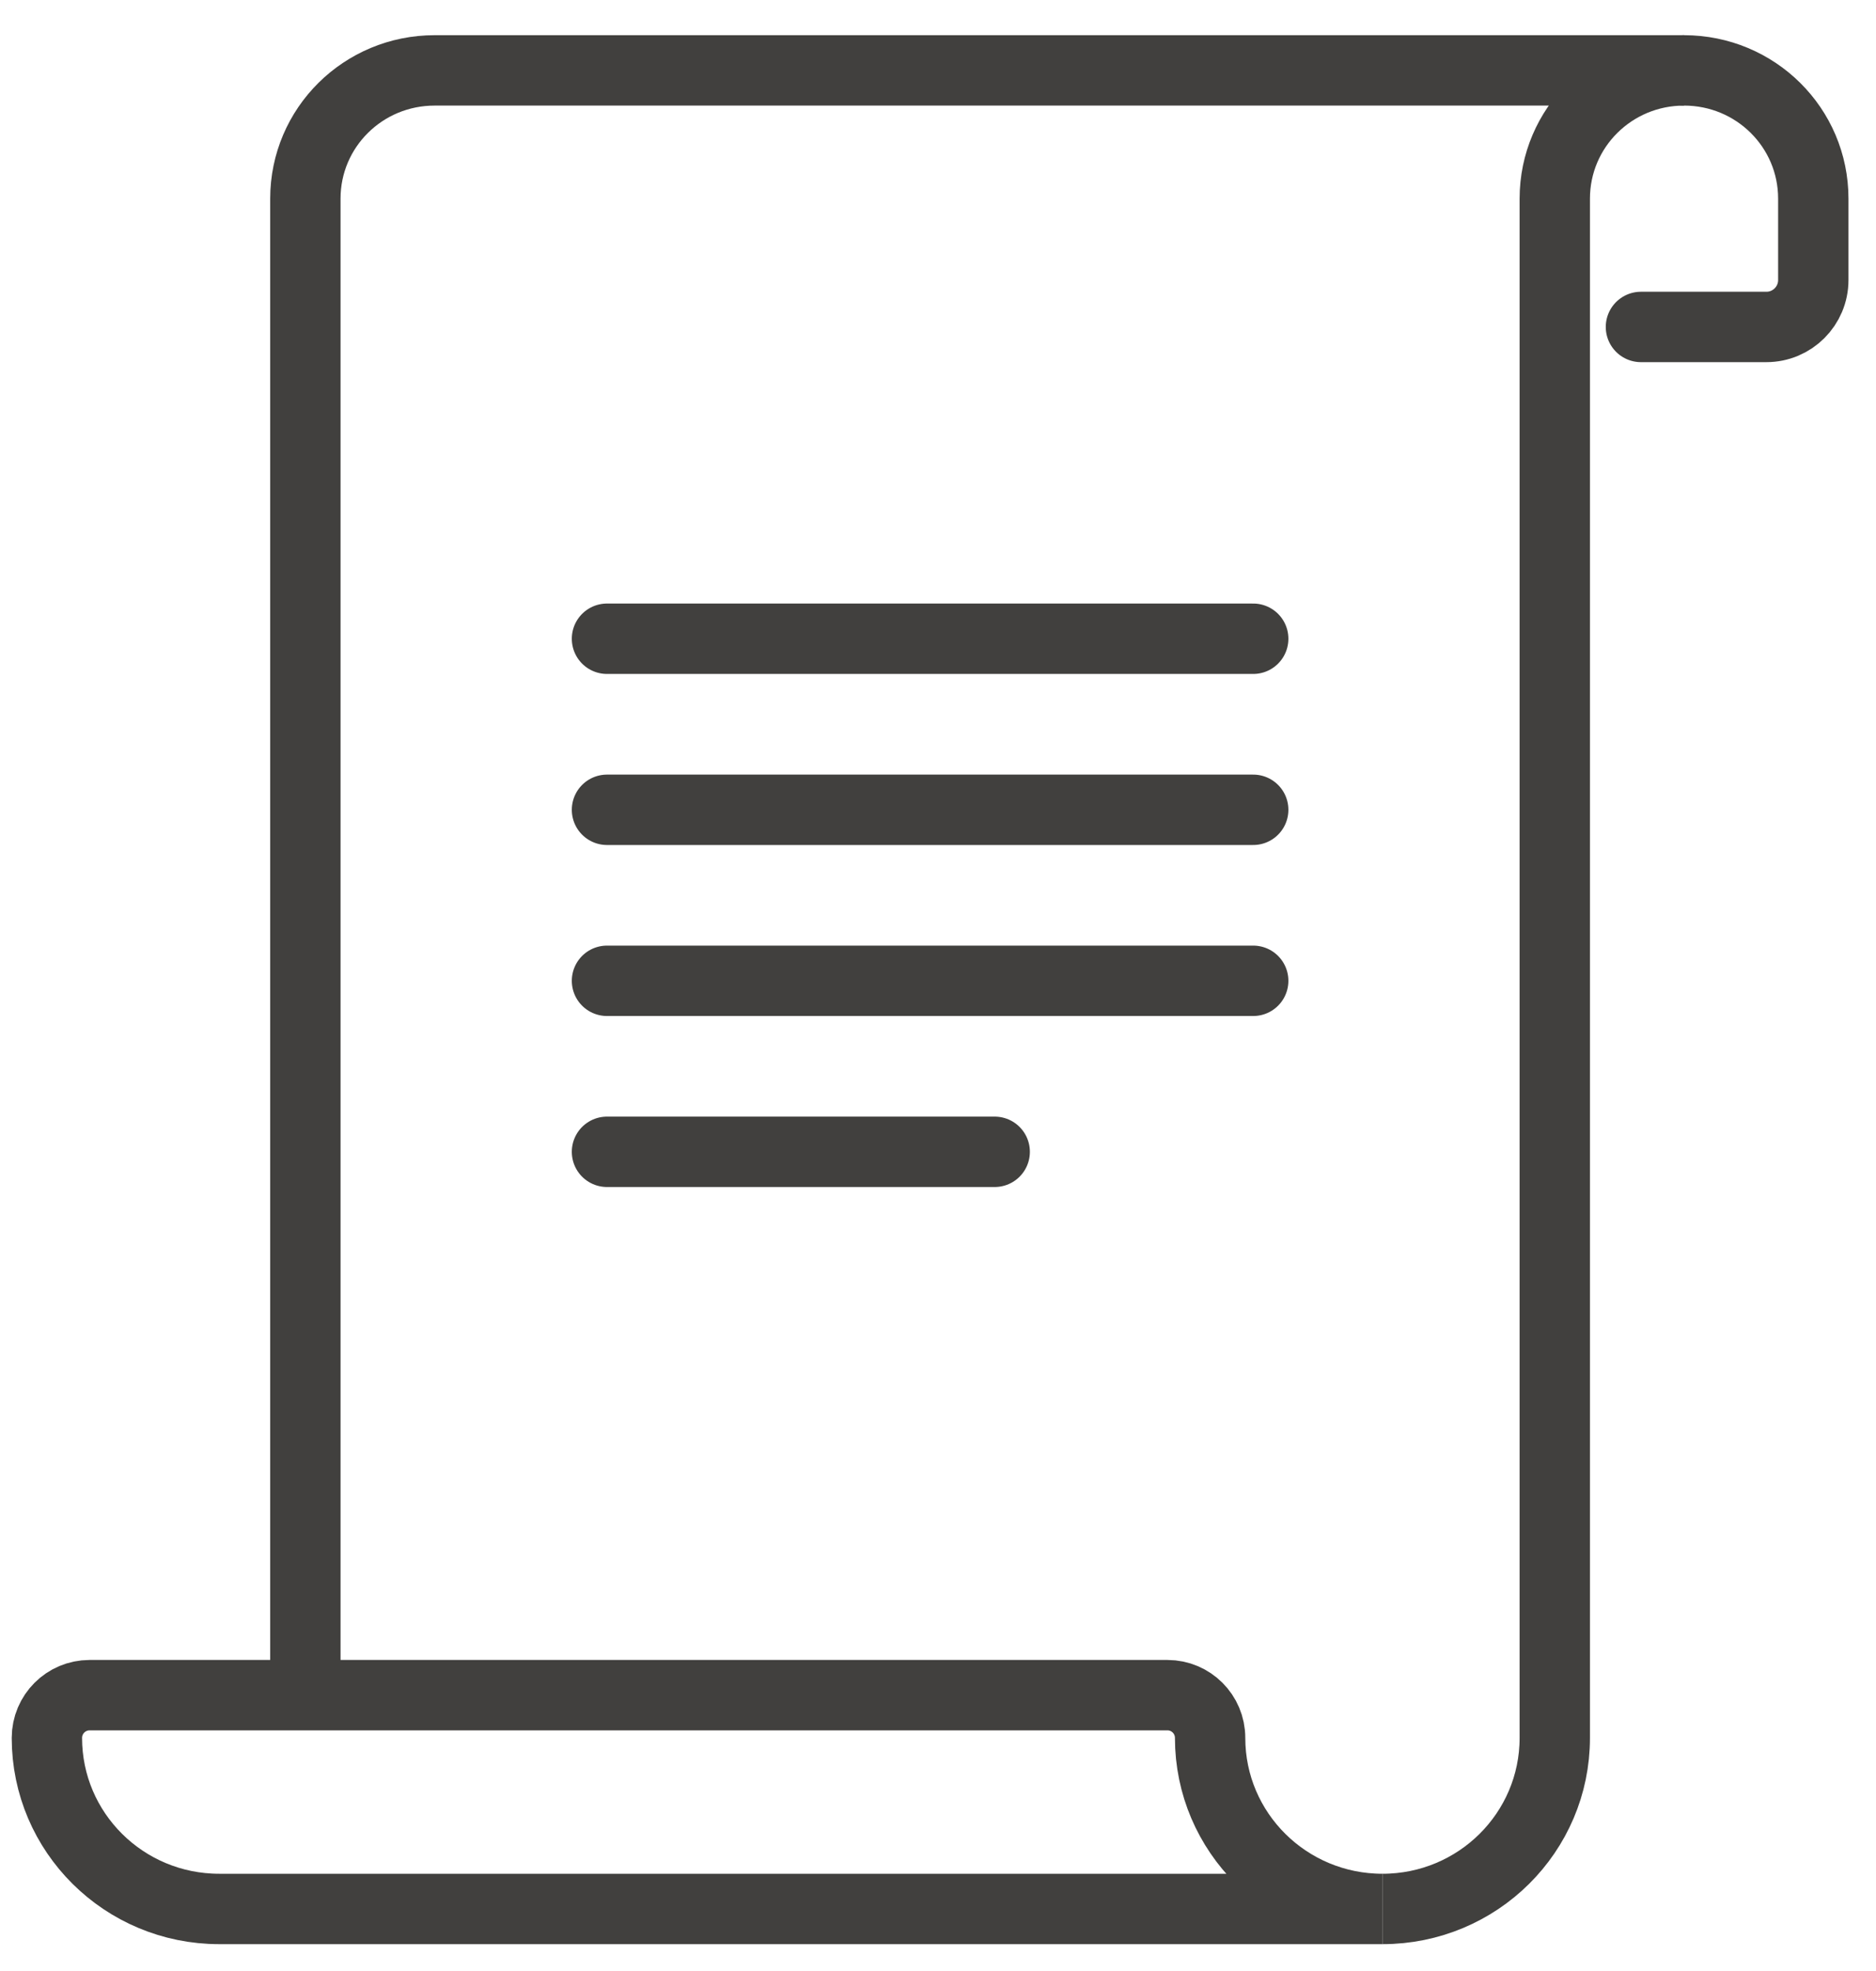 <svg width="40" height="42" viewBox="0 0 40 42" fill="none" xmlns="http://www.w3.org/2000/svg">
<path d="M35.907 1.5C37.432 1.5 38.663 2.721 38.663 4.233V5.967C38.663 6.519 38.215 6.967 37.663 6.967H34.988" stroke="#41403E" stroke-width="1.5" stroke-miterlimit="10" stroke-linecap="round"/>
<path d="M29.477 40.678C31.507 40.678 33.151 39.047 33.151 37.033V4.233C33.151 2.721 34.382 1.5 35.907 1.5H9.267C7.742 1.5 6.511 2.721 6.511 4.233V36.122" stroke="#41403E" stroke-width="1.5" stroke-miterlimit="10"/>
<path d="M25.802 37.033V37.033C25.802 36.53 25.394 36.122 24.891 36.122H1.911C1.408 36.122 1 36.53 1 37.033V37.033C1 39.047 2.644 40.678 4.674 40.678H29.477C27.447 40.678 25.802 39.047 25.802 37.033Z" stroke="#41403E" stroke-width="1.5" stroke-miterlimit="10"/>
<path d="M26.721 13.611H12.942" stroke="#41403E" stroke-width="1.5" stroke-linecap="round" stroke-linejoin="round"/>
<path d="M26.721 17.256H12.942" stroke="#41403E" stroke-width="1.5" stroke-linecap="round" stroke-linejoin="round"/>
<path d="M26.721 20.9H12.942" stroke="#41403E" stroke-width="1.5" stroke-linecap="round" stroke-linejoin="round"/>
<path d="M21.209 24.544H12.942" stroke="#41403E" stroke-width="1.5" stroke-linecap="round" stroke-linejoin="round"/>
</svg>
